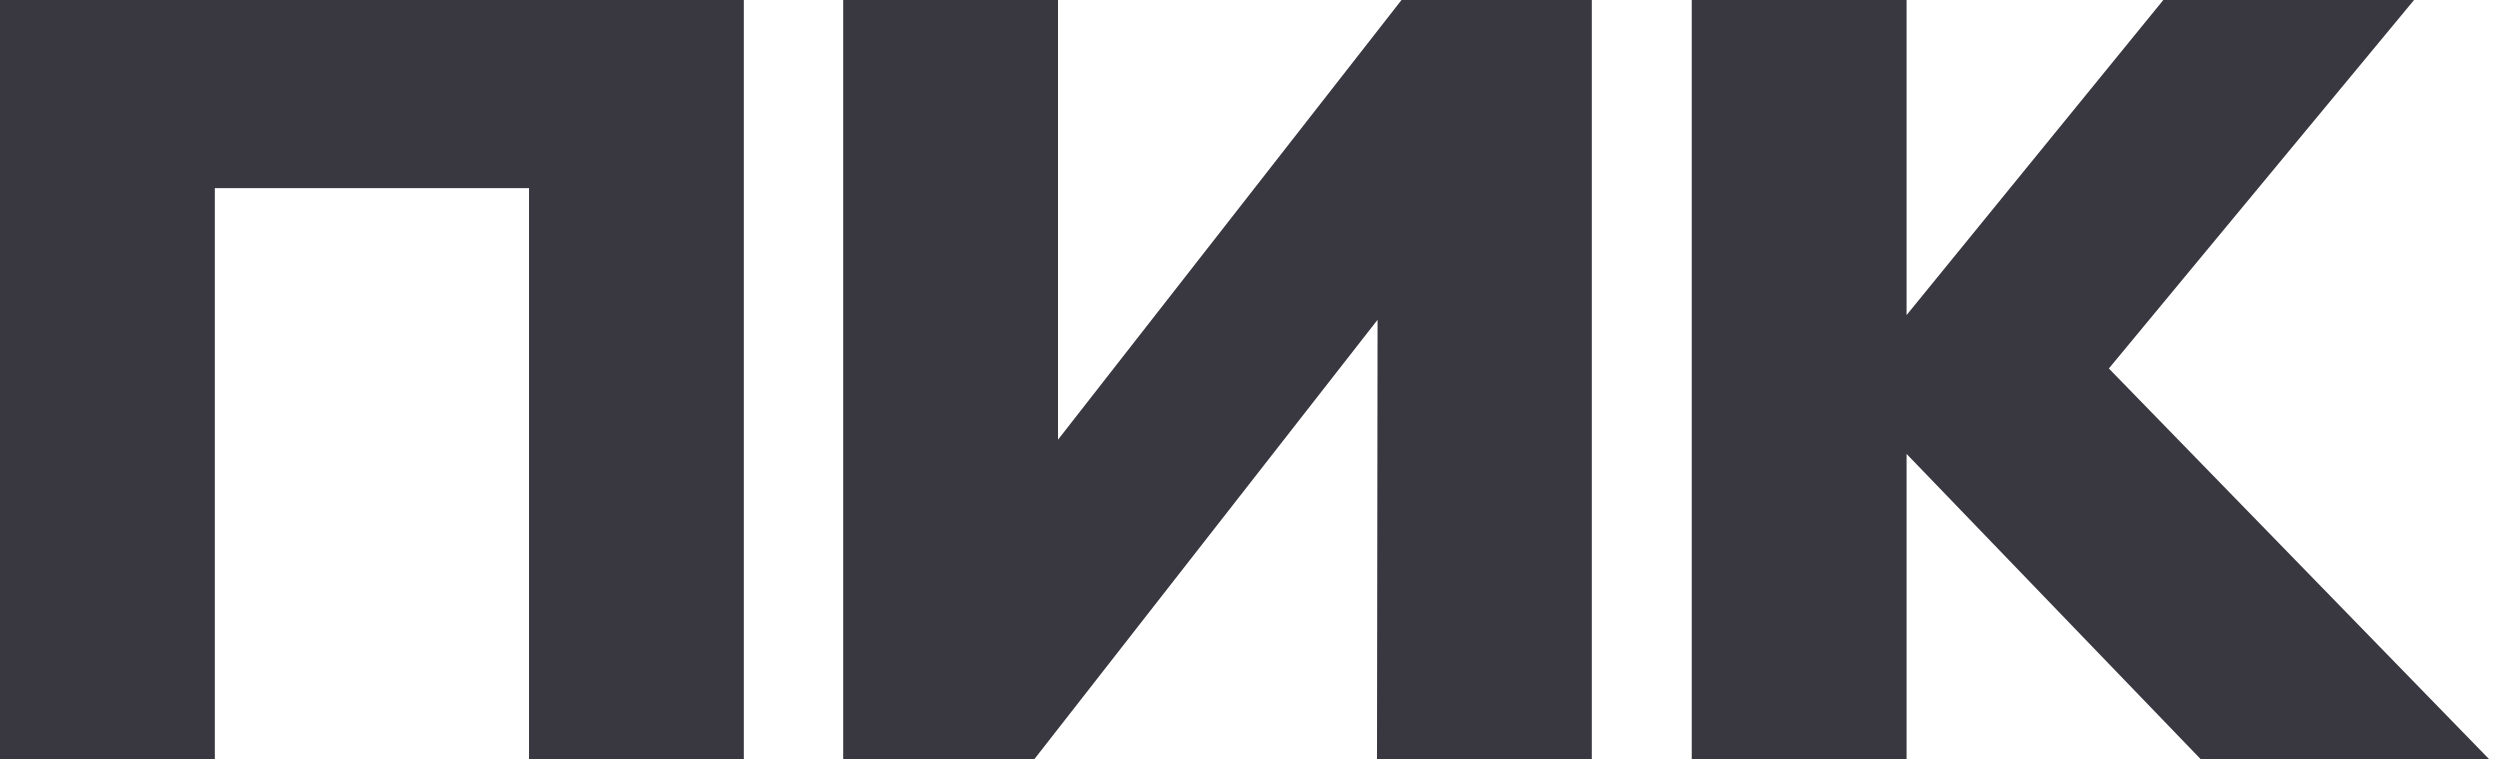 <svg width="79" height="24" viewBox="0 0 79 24" fill="none" xmlns="http://www.w3.org/2000/svg">
<path d="M0 24V0H23.505V24H16.717V5.944H6.789V24H0ZM43.531 10.106L32.677 24H26.645V0H33.433V13.894L44.288 0H50.301V24H43.513L43.531 10.106ZM60.248 14.344V24H53.459V0H60.248V9.956L68.361 0H76.284L66.64 11.644L78.667 24H69.552L60.248 14.344Z" fill="#393740"/>
</svg>
